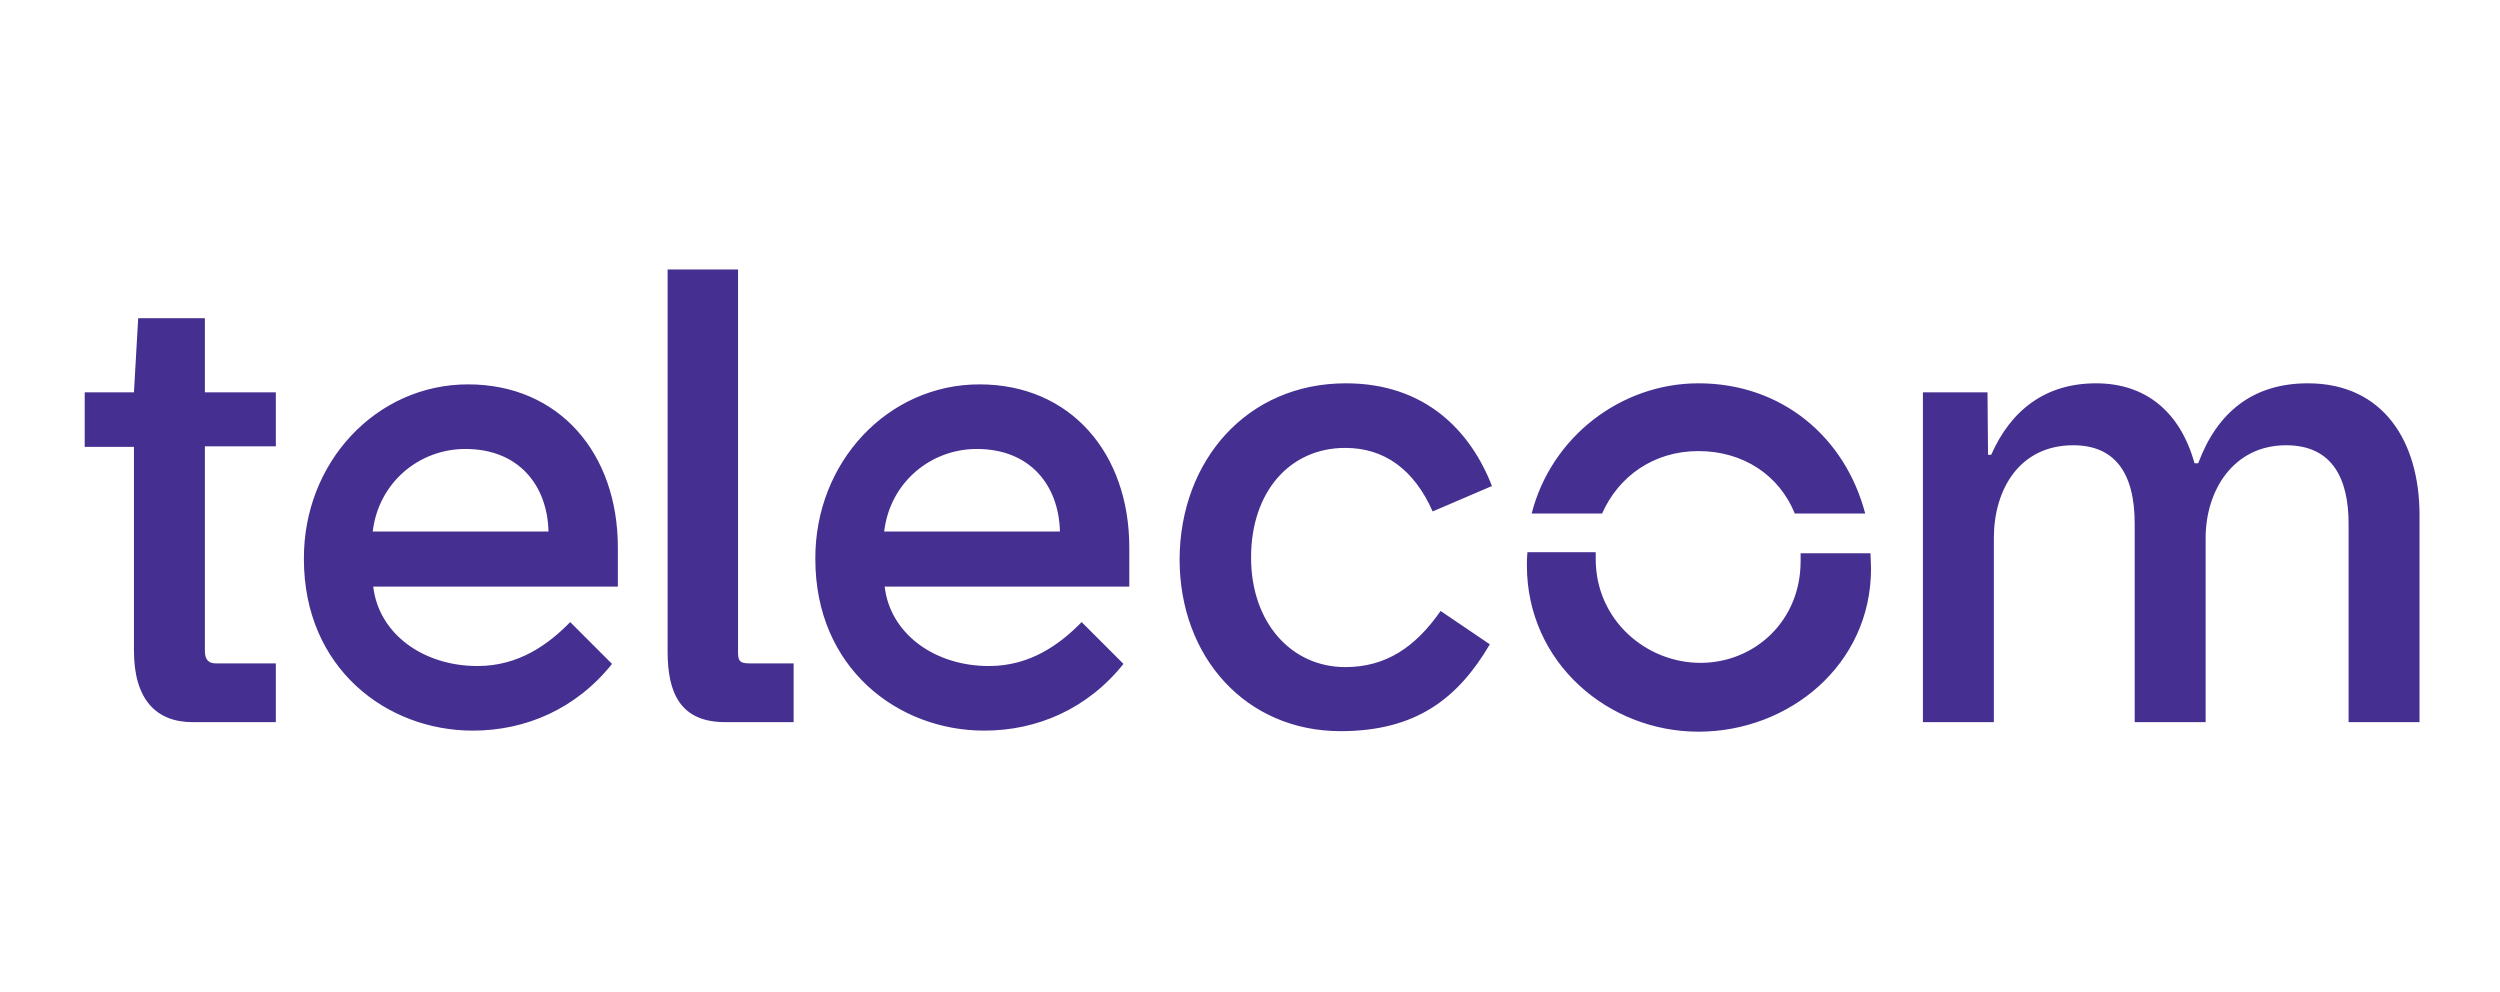 <?xml version="1.0" encoding="utf-8"?>
<!-- Generator: Adobe Illustrator 24.3.0, SVG Export Plug-In . SVG Version: 6.00 Build 0)  -->
<svg version="1.1" id="Capa_1" xmlns="http://www.w3.org/2000/svg" xmlns:xlink="http://www.w3.org/1999/xlink" x="0px" y="0px"
	 viewBox="0 0 472.2 187.4" style="enable-background:new 0 0 472.2 187.4;" xml:space="preserve">
<style type="text/css">
	.st0{fill:#452F91;}
</style>
<g>
	<path class="st0" d="M16,74.1h9.3l0.8-14h12.6v14h13.4v10.2H38.7V123c0,1.9,1,2.3,2.1,2.3h11.3v11.1H36.4c-7,0-11.1-4.4-11.1-13.5
		V84.4H16V74.1z M88.4,72.6c17.2,0,28.3,13,28.3,30.8v7.4H70.5c1,8.8,9.3,15,19.7,15c7.8,0,13.4-4.1,17.5-8.3l7.9,7.9
		c-6.8,8.5-16.3,12.6-26.3,12.6c-16.3,0-31.9-11.8-31.9-32.4C57.3,87.3,71.1,72.6,88.4,72.6 M103.6,100.4
		c-0.2-8.7-5.6-15.6-15.7-15.6c-8.7,0-16.4,6.3-17.5,15.6H103.6z M126,50.9h13.4V123c0,1.6,0.1,2.3,2.1,2.3h8.4v11.1h-12.9
		c-8.5,0-10.9-5.5-10.9-13.3V50.9z M185,72.6c17.2,0,28.3,13,28.3,30.8v7.4h-46.2c1,8.8,9.3,15,19.7,15c7.8,0,13.4-4.1,17.5-8.3
		l7.9,7.9c-6.8,8.5-16.3,12.6-26.3,12.6c-16.3,0-31.9-11.8-31.9-32.4C153.9,87.3,167.7,72.6,185,72.6 M200.2,100.4
		c-0.2-8.7-5.6-15.6-15.7-15.6c-8.7,0-16.4,6.3-17.5,15.6H200.2z M254.2,72.4c15.1,0,23.6,9.1,27.6,19.4l-11.2,4.8
		c-3.5-7.9-9.1-12-16.5-12c-10.5,0-17.8,8.3-17.8,20.7c0,12.3,7.6,20.7,17.8,20.7c7.6,0,13.2-3.7,18-10.6l9.3,6.3
		c-5.9,10-13.7,16.4-28.2,16.4c-17.8,0-30.4-13.9-30.4-32.5C222.9,86.9,235.6,72.4,254.2,72.4 M288.5,104.3h12.9v1.3
		c0,11.5,9.5,19.6,19.8,19.6c10.1,0,18.9-7.8,18.9-19.2v-1.5h13.2c0,0.7,0.1,2,0.1,2.9c0,18.2-15.5,30.8-32.6,30.8
		c-17,0-32.4-13-32.4-31.4C288.4,105.9,288.4,105.3,288.5,104.3 M320.8,72.4c15.7,0,27.7,10.1,31.5,24.6H339
		c-2.9-7.2-9.7-11.8-18.2-11.8c-8.5,0-15.1,4.8-18.2,11.8h-13.3C293,82.5,306.2,72.4,320.8,72.4 M363.2,74.1h12.2l0.1,11.8h0.6
		c3.7-8.4,10.2-13.5,19.8-13.5c9.4,0,15.9,5.4,18.6,15.1h0.7c3.6-9.7,10.4-15.1,20.7-15.1c14.2,0,21.1,10.9,21.1,24.9v39.1h-13.4
		V98.9c0-8.4-3-14.8-11.8-14.8c-10,0-15.2,8.6-15.2,17.5v34.8h-13.4V98.9c0-9.9-4-14.8-11.6-14.8c-10.2,0-15,8.4-15,17.5v34.8h-13.4
		V74.1z"/>
</g>
</svg>
